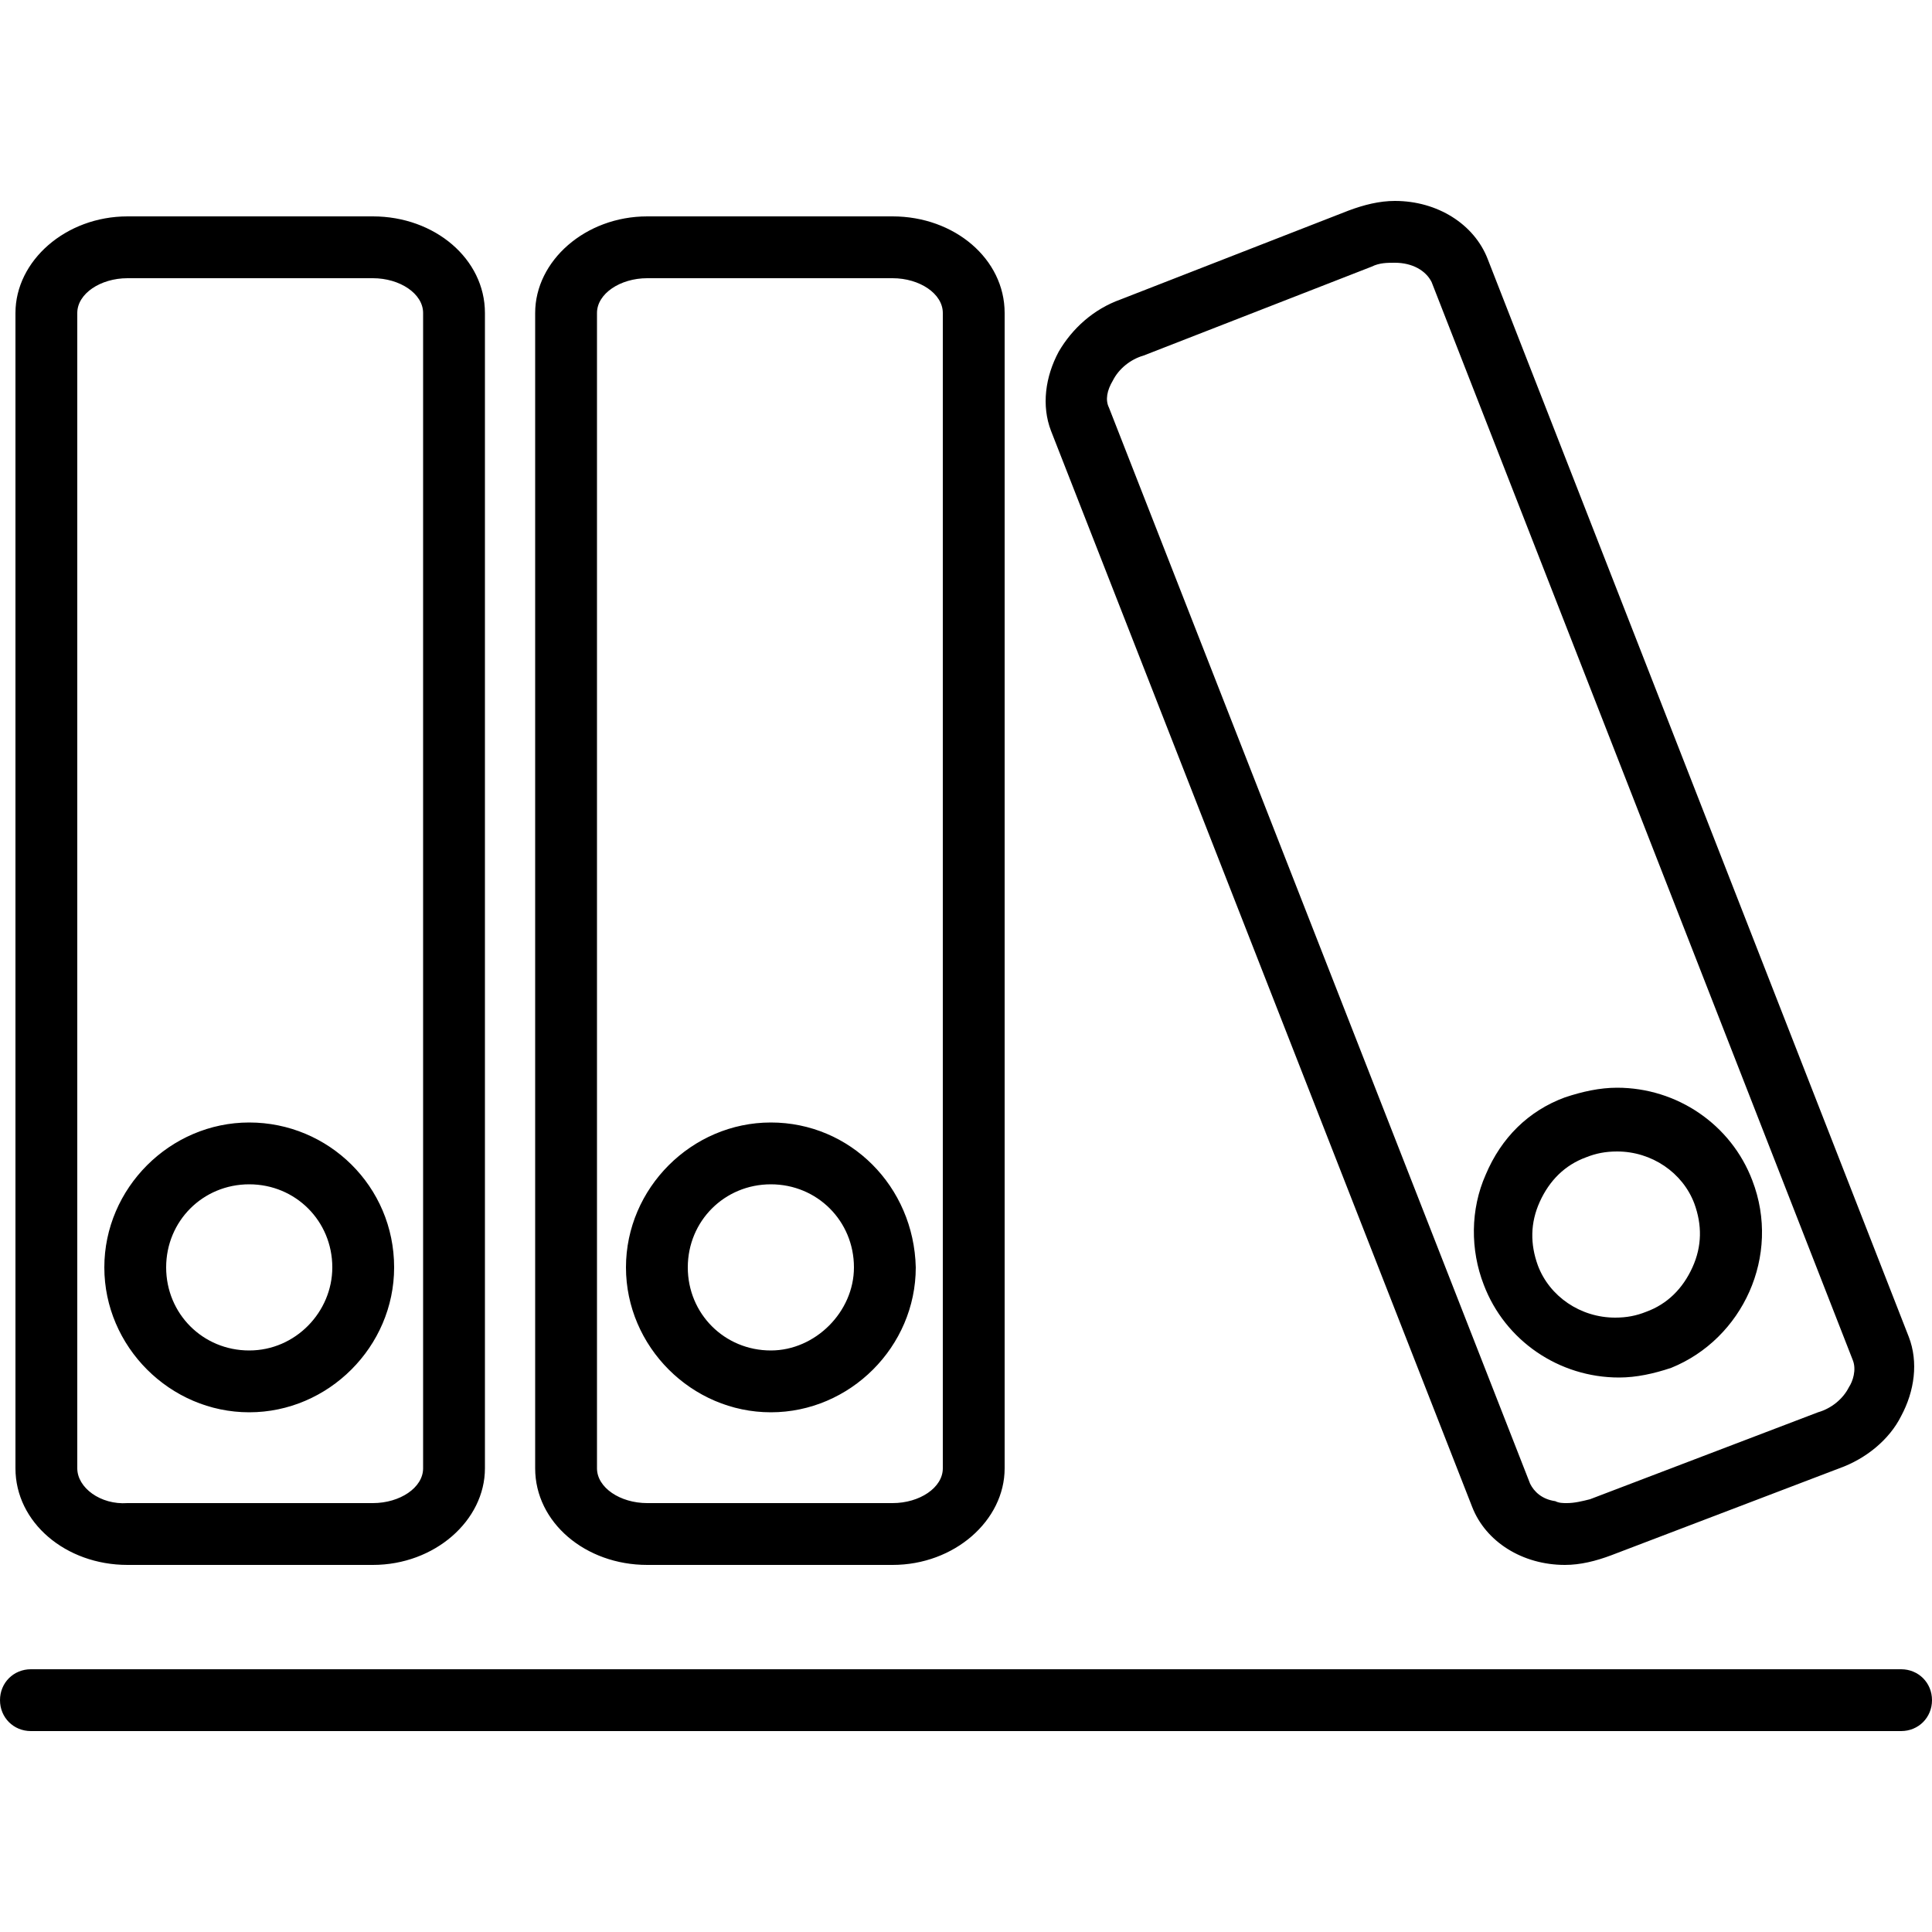 <svg xmlns="http://www.w3.org/2000/svg" viewBox="0 0 100 100" enable-background="new 0 0 100 100"><path d="M98.4 86.4h-96.8c-.9 0-1.6.7-1.6 1.6 0 .9.7 1.6 1.6 1.6h96.8c.9 0 1.6-.7 1.6-1.6 0-.9-.7-1.6-1.6-1.6zM25.1 16.2c0-2.8-2.6-5-5.8-5h-12.7c-3.2 0-5.8 2.3-5.8 5v59.8c0 2.8 2.6 5 5.8 5h12.7c3.2 0 5.8-2.3 5.8-5v-59.8zm-3.2 59.8c0 1-1.2 1.8-2.6 1.8h-12.7c-1.4.1-2.6-.8-2.6-1.8v-59.8c0-1 1.2-1.8 2.6-1.8h12.7c1.4 0 2.6.8 2.6 1.8v59.8zM12.9 58.1c-4.1 0-7.5 3.4-7.5 7.5s3.4 7.5 7.5 7.5 7.5-3.4 7.5-7.5c0-4.2-3.4-7.5-7.5-7.5zm0 11.8c-2.4 0-4.3-1.9-4.3-4.3s1.9-4.3 4.3-4.3 4.3 1.9 4.3 4.3c0 2.3-1.9 4.3-4.3 4.3zM52 16.2c0-2.8-2.6-5-5.8-5h-12.7c-3.2 0-5.8 2.3-5.8 5v59.8c0 2.8 2.6 5 5.8 5h12.7c3.2 0 5.8-2.3 5.8-5v-59.8zm-3.2 59.8c0 1-1.2 1.8-2.6 1.8h-12.7c-1.4 0-2.6-.8-2.6-1.8v-59.8c0-1 1.2-1.8 2.6-1.8h12.7c1.4 0 2.6.8 2.6 1.8v59.8zM39.9 58.1c-4.1 0-7.5 3.4-7.5 7.5s3.4 7.5 7.5 7.5 7.5-3.4 7.5-7.5c-.1-4.2-3.4-7.5-7.5-7.5zm0 11.8c-2.4 0-4.3-1.9-4.3-4.3s1.9-4.3 4.3-4.3 4.3 1.9 4.3 4.3c0 2.3-2 4.3-4.3 4.3zM98.4 73.3c.7-1.3.9-2.8.4-4.1l-21.8-55.8c-.7-1.8-2.6-3-4.8-3-.8 0-1.6.2-2.4.5l-11.8 4.6c-1.4.5-2.5 1.5-3.2 2.7-.7 1.3-.9 2.8-.4 4.1l21.8 55.7c.7 1.8 2.6 3 4.8 3 .8 0 1.6-.2 2.4-.5l11.8-4.5c1.4-.5 2.6-1.5 3.2-2.7zm-16.1 4.3c-.4.1-.8.2-1.2.2-.2 0-.4 0-.6-.1-.7-.1-1.1-.5-1.3-.9l-21.8-55.7c-.2-.4-.1-.9.2-1.4.3-.6.9-1.1 1.6-1.3l11.8-4.6c.4-.2.8-.2 1.2-.2.9 0 1.6.4 1.9 1l21.8 55.8c.2.5 0 1.1-.2 1.4-.3.6-.9 1.1-1.6 1.3l-11.8 4.5zM90.7 61.1c-1.1-2.9-3.9-4.8-7-4.8-.9 0-1.8.2-2.7.5-1.9.7-3.3 2.1-4.1 4-.8 1.8-.8 3.9-.1 5.7 1.1 2.9 3.9 4.8 7 4.8.9 0 1.8-.2 2.7-.5 3.7-1.5 5.7-5.8 4.2-9.7zm-3.1 4.5c-.5 1.1-1.3 1.9-2.4 2.3-.5.2-1 .3-1.6.3-1.8 0-3.4-1.1-4-2.7-.4-1.1-.4-2.2.1-3.3.5-1.1 1.3-1.9 2.4-2.3.5-.2 1-.3 1.6-.3 1.8 0 3.4 1.1 4 2.7.4 1.1.4 2.2-.1 3.3z"/></svg>